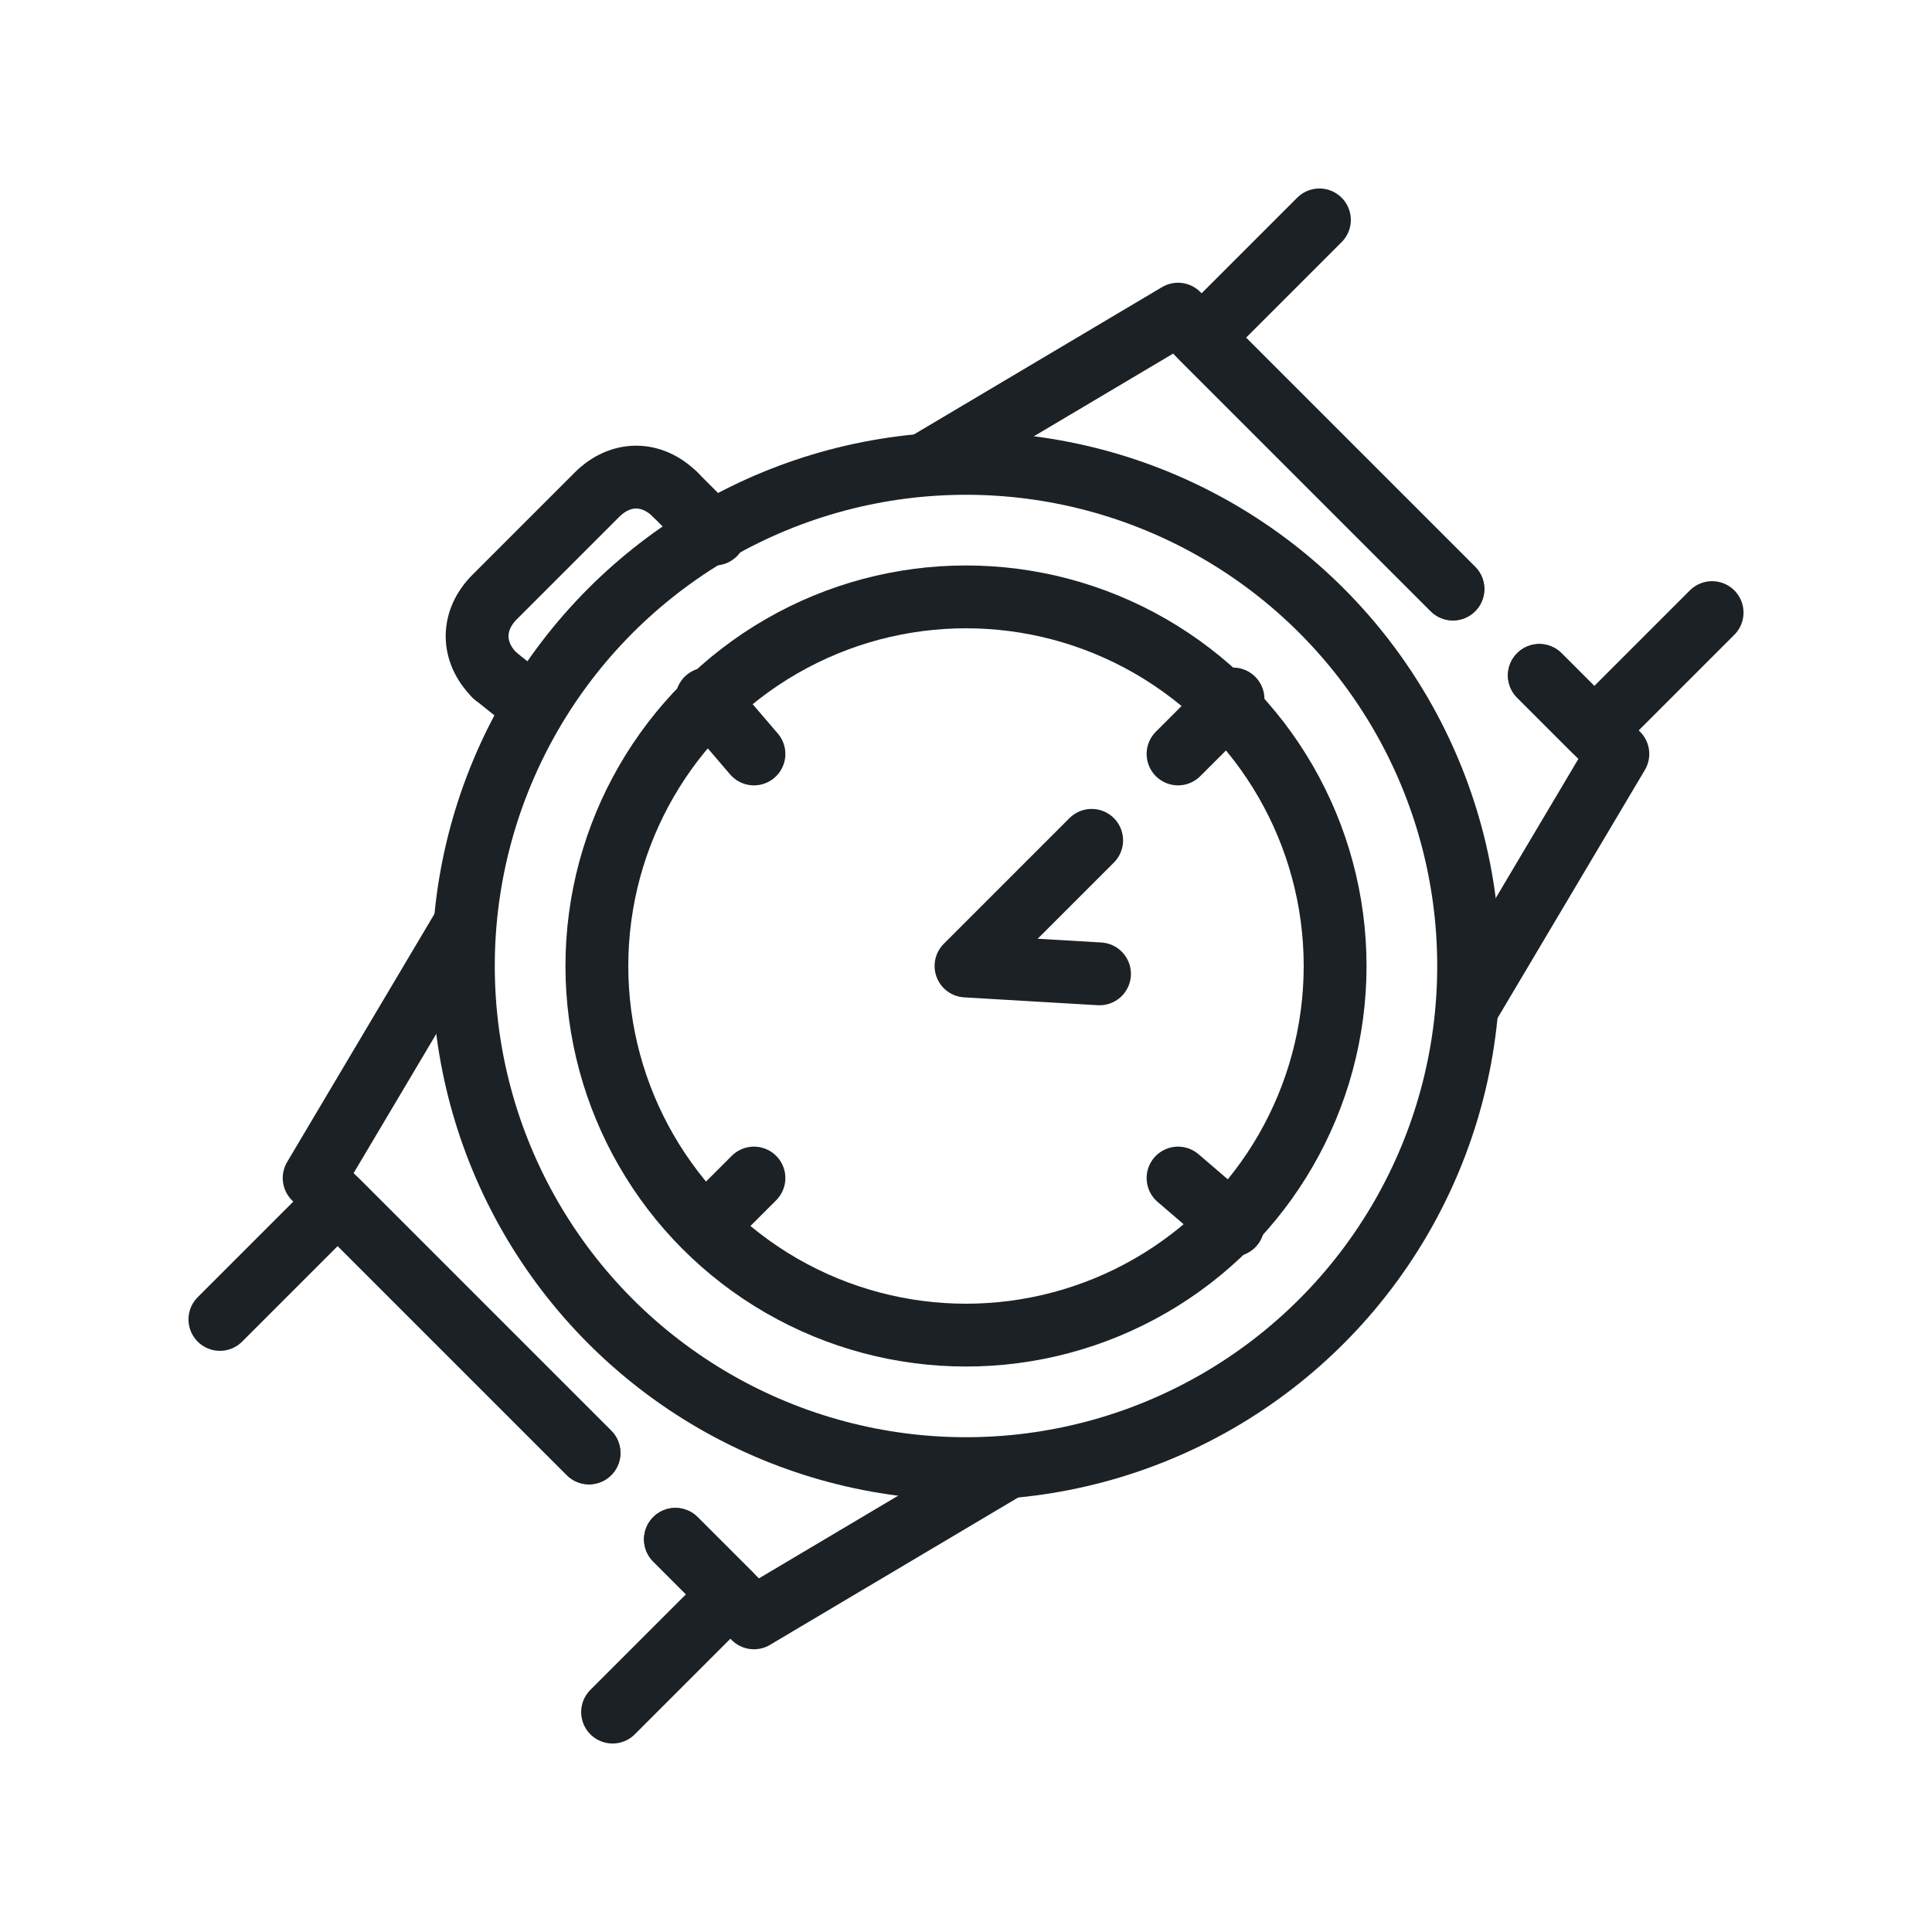 <?xml version="1.0" encoding="utf-8"?>
<!-- Generator: Adobe Illustrator 22.1.0, SVG Export Plug-In . SVG Version: 6.00 Build 0)  -->
<svg version="1.1" id="Ebene_1" xmlns="http://www.w3.org/2000/svg" xmlns:xlink="http://www.w3.org/1999/xlink" x="0px" y="0px"
	 viewBox="0 0 24.6 24.6" style="enable-background:new 0 0 24.6 24.6;" xml:space="preserve">
<style type="text/css">
	.st0{fill:none;stroke:#1C2125;stroke-width:0.8;stroke-linecap:round;stroke-linejoin:round;stroke-miterlimit:10;}
</style>
<g>
	<circle class="st0" cx="12.3" cy="12.3" r="4.7"/>
	<circle class="st0" cx="12.3" cy="12.3" r="6.4"/>
	<g>
		<polyline class="st0" points="5.9,11.8 4,15 4.3,15.3 7.5,18.5 		"/>
		<polyline class="st0" points="8.6,19.6 9.3,20.3 9.6,20.6 12.8,18.7 		"/>
		<polyline class="st0" points="2.8,16.8 4.3,15.3 7.5,18.5 		"/>
		<polyline class="st0" points="8.6,19.6 9.3,20.3 7.8,21.8 		"/>
	</g>
	<g>
		<polyline class="st0" points="11.8,5.9 15,4 15.3,4.3 18.5,7.5 		"/>
		<polyline class="st0" points="19.6,8.6 20.3,9.3 20.6,9.6 18.7,12.8 		"/>
		<polyline class="st0" points="21.8,7.8 20.3,9.3 19.6,8.6 		"/>
		<polyline class="st0" points="18.5,7.5 15.3,4.3 16.8,2.8 		"/>
	</g>
	<path class="st0" d="M6.3,8.6L6.3,8.6c-0.3-0.3-0.3-0.7,0-1l1.3-1.3c0.3-0.3,0.7-0.3,1,0l0,0"/>
	<line class="st0" x1="9.1" y1="6.8" x2="8.6" y2="6.3"/>
	<line class="st0" x1="6.3" y1="8.6" x2="6.8" y2="9"/>
	<g>
		<line class="st0" x1="15.7" y1="8.9" x2="15" y2="9.6"/>
		<line class="st0" x1="9.6" y1="15" x2="9" y2="15.6"/>
	</g>
	<g>
		<line class="st0" x1="15.7" y1="15.6" x2="15" y2="15"/>
		<line class="st0" x1="9.6" y1="9.6" x2="9" y2="8.9"/>
	</g>
	<polyline class="st0" points="13.9,10.7 12.3,12.3 14,12.4 	"/>
</g>
</svg>
